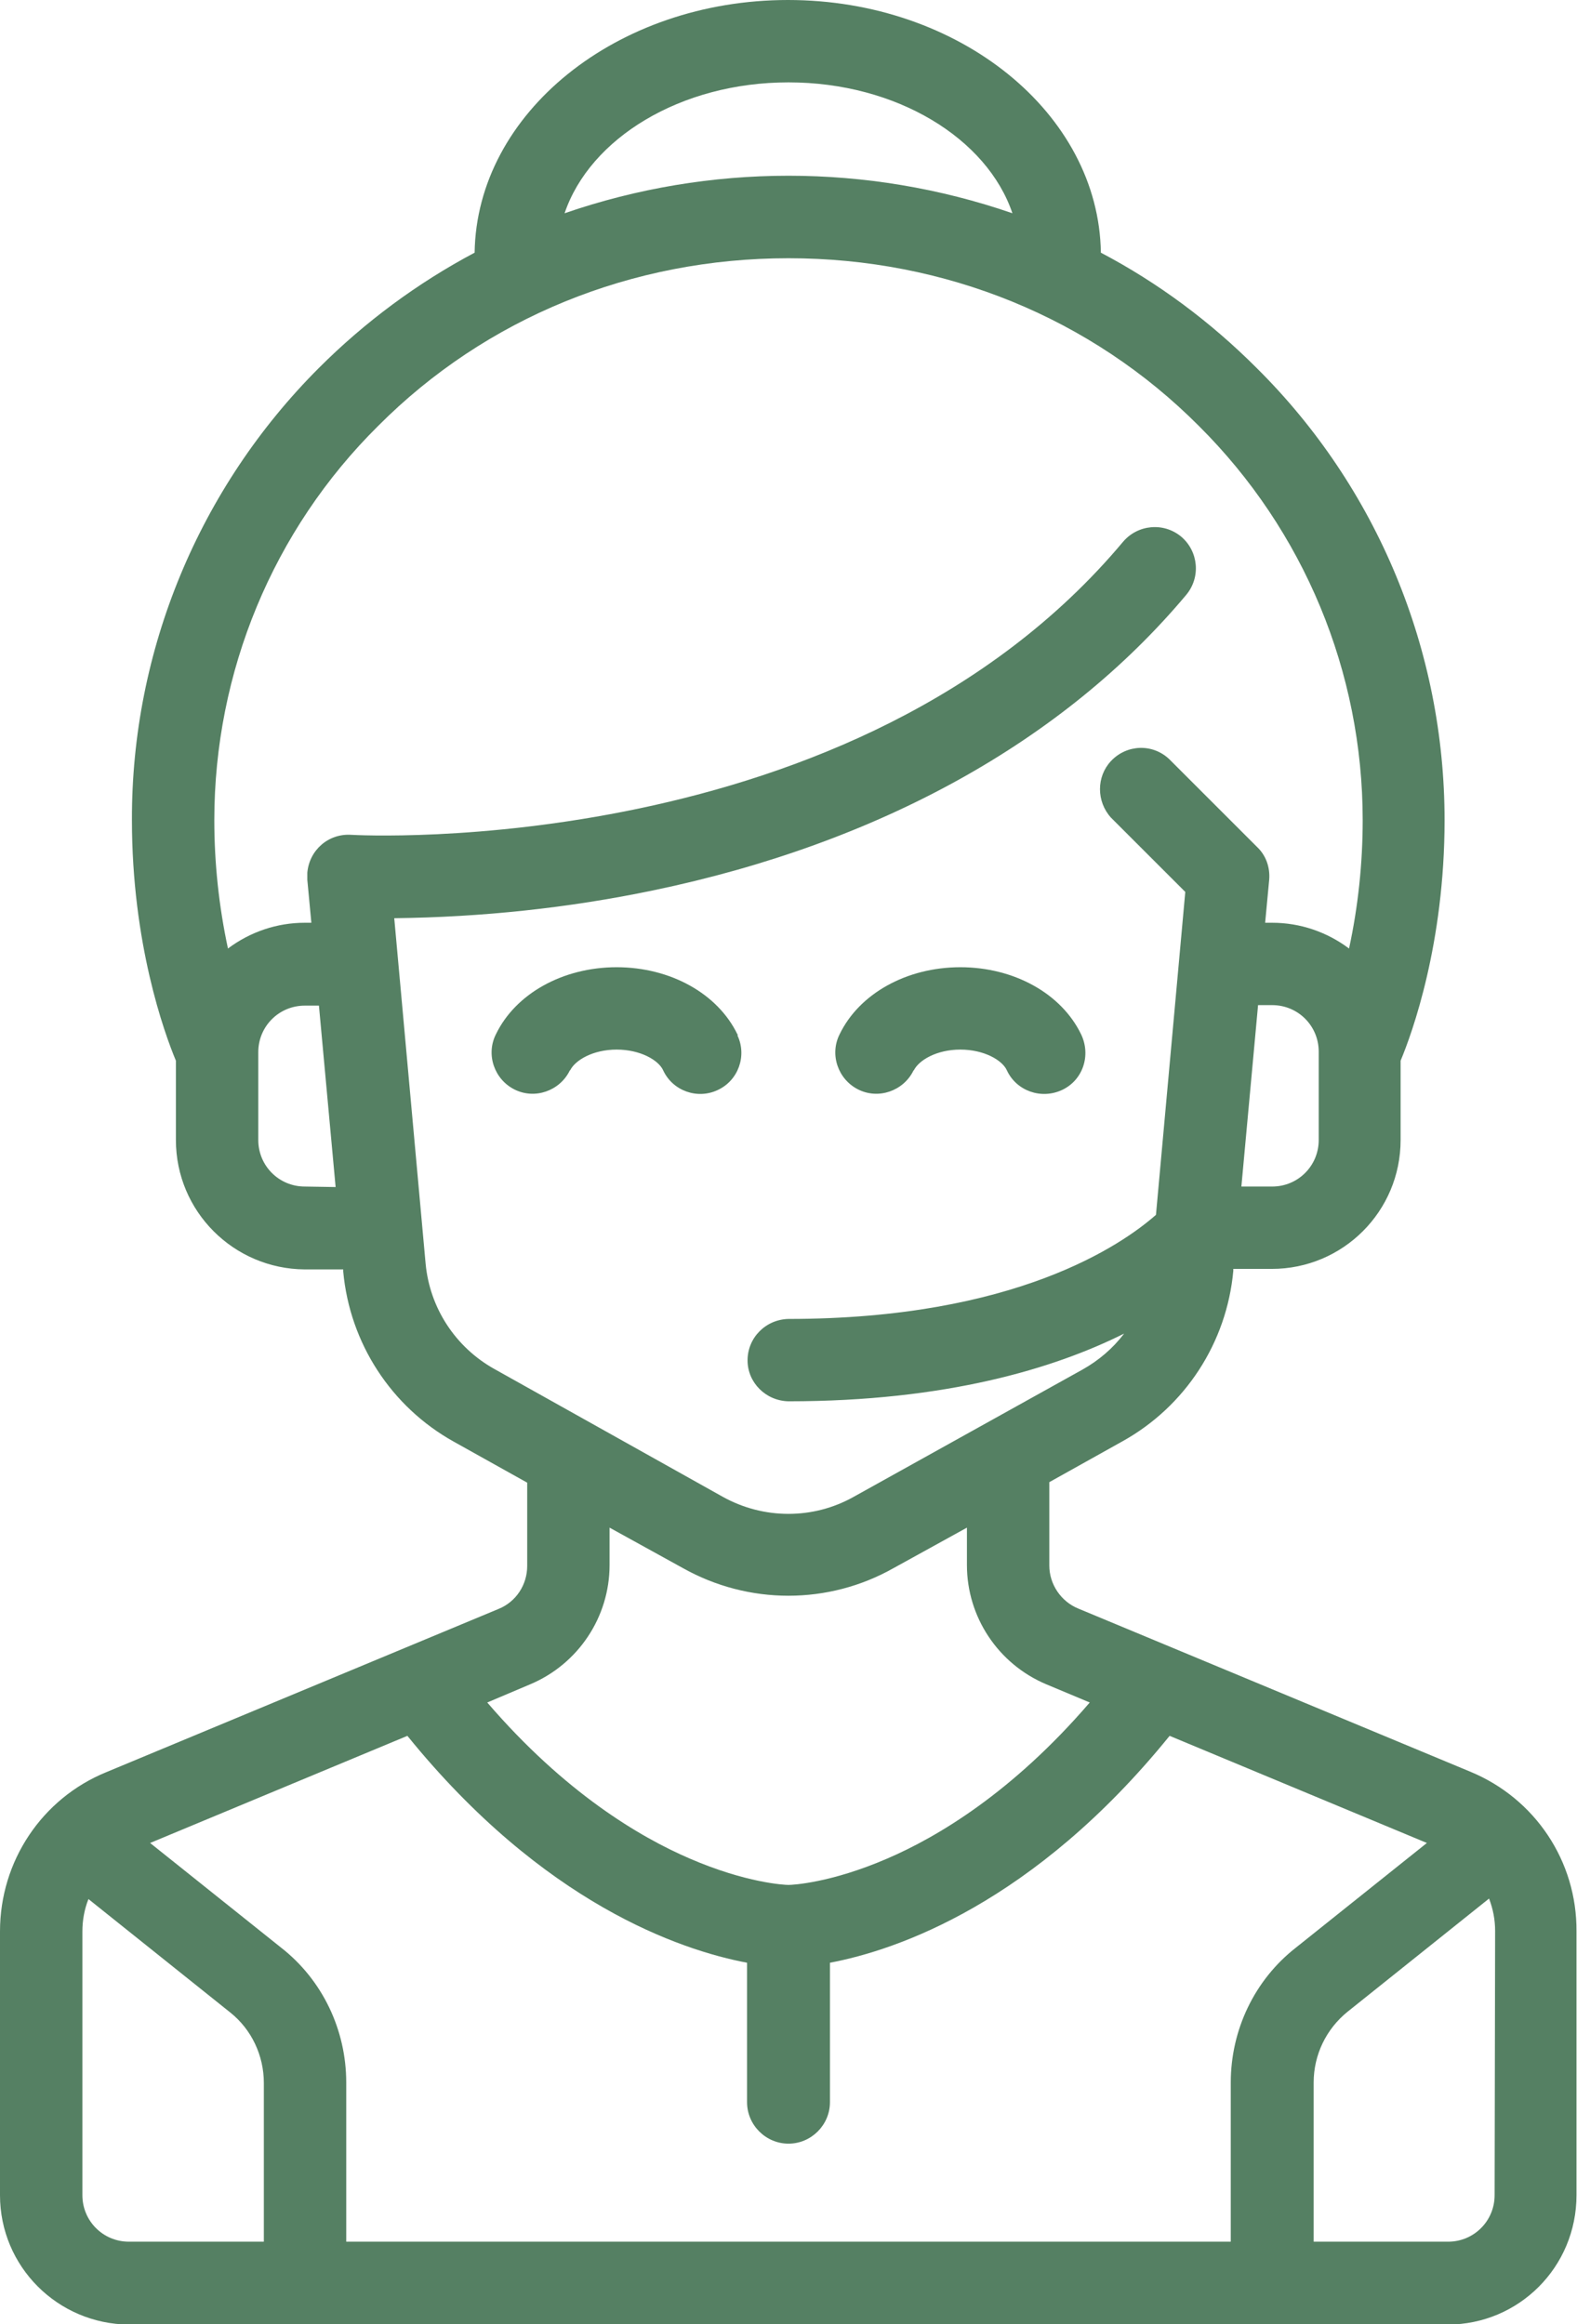 <svg xmlns="http://www.w3.org/2000/svg" fill="#558063" viewBox="0 0 312 459.9" style="enable-background:new 0 0 312 459.9"><path d="M290.9 350.6l-77.6-32.3c-3.4-1.4-5.7-4.8-5.7-8.5v-16.5l14.5-8.1c12.4-6.9 20.6-19.5 21.9-33.7v-.4h7.6c14.1.0 25.5-11.4 25.5-25.5v-15.7c2.3-5.5 8.7-23.2 8.7-47.6.0-33.6-13.3-65.8-37.2-89.5-9.1-9.1-19.4-16.8-30.8-22.8-.4-27.6-28-50-61.9-50s-61.6 22.4-62 50c-11.3 6-21.7 13.7-30.8 22.8-23.7 23.7-37.1 55.9-37 89.5.0 24.4 6.4 42.1 8.7 47.6v15.7c0 14.1 11.4 25.5 25.5 25.6h7.6v.4c1.3 14.2 9.5 26.8 21.9 33.7l14.5 8.1v16.5c0 3.7-2.2 7.1-5.7 8.5L21 350.7c-12.7 5.2-21 17.6-21 31.5v52.2c0 14.1 11.4 25.5 25.5 25.6h260.9c14.1.0 25.5-11.4 25.5-25.6v-52.2c.1-13.9-8.2-26.3-21-31.6zm-30-125c0 5.1-4.1 9.2-9.2 9.2h-6.1l3.3-35.9h2.8c5.1.0 9.2 4.1 9.2 9.2v17.5zM156 16.3c21.4.0 39.3 11.1 44.3 25.9-28.7-9.9-59.9-9.9-88.6.0 5-14.8 22.9-25.9 44.3-25.9zM60.3 234.8c-5.1.0-9.2-4.1-9.2-9.2v-17.4c0-5.1 4.1-9.2 9.2-9.2h2.8l3.3 35.9-6.1-.1zm37.5 36.1c-7.7-4.3-12.8-12.1-13.6-20.9L78 181.7c17.2-.2 34.4-2 51.2-5.5 44.7-9.3 81.2-29.5 105.5-58.5 2.9-3.5 2.4-8.6-1-11.5-3.5-2.9-8.6-2.4-11.5 1-53 63.3-151.3 58.1-152.7 58-4.5-.3-8.3 3-8.7 7.5v1.4l.8 8.5h-1.3c-5.5.0-10.8 1.8-15.2 5.1-1.8-8.4-2.7-16.9-2.7-25.4.0-29.3 11.6-57.4 32.4-78C96.1 62.9 125 51.1 156 51.1s59.9 11.8 81.2 33.2c20.8 20.7 32.4 48.7 32.4 78 0 8.5-.9 17.1-2.7 25.4-4.4-3.3-9.7-5.1-15.2-5.1h-1.4l.8-8.5c.2-2.4-.6-4.8-2.4-6.5l-17.4-17.4c-3.3-3.1-8.4-2.9-11.5.4-2.9 3.1-2.9 8 0 11.2l14.7 14.7-5.8 63.9C222 246.3 200.9 261 156 261c-4.5.1-8.1 3.7-8.1 8.2.0 4.4 3.6 8 8.1 8.1 31.2.0 52.6-6.5 66.4-13.4-2.2 2.9-5 5.3-8.2 7.1l-45.3 25.2c-8 4.5-17.8 4.5-25.9.0l-45.2-25.3zm7.1 62.4c9.5-4 15.7-13.3 15.7-23.6v-7.4l14.5 8c13 7.3 28.8 7.3 41.7.0l14.5-8v7.4c0 10.3 6.2 19.6 15.7 23.6l8.6 3.6c-15.3 17.8-30.1 26.6-40.1 30.9-11.1 4.8-18.7 5.2-19.5 5.2s-8.4-.4-19.5-5.2c-10-4.3-24.8-13.1-40.1-30.9l8.5-3.6zM52.2 443.6H25.5c-5.1.0-9.2-4.1-9.2-9.2v-52.2c0-2.2.4-4.4 1.2-6.4l28 22.4c4.3 3.4 6.7 8.6 6.7 14v31.4zm191.3-31.5v31.5h-175v-31.5c0-10.4-4.7-20.3-12.9-26.7l-25.9-20.7 50.9-21.2c26.9 33.2 54 42.4 67.2 44.9V416c0 4.5 3.7 8.2 8.2 8.2s8.2-3.7 8.2-8.2v-27.6c13.2-2.5 40.3-11.7 67.2-44.9l50.9 21.2-25.9 20.7c-8.2 6.4-12.9 16.3-12.9 26.7zm52.2 22.3c0 5.1-4.1 9.2-9.2 9.2h-26.6v-31.5c0-5.5 2.5-10.6 6.7-14l28-22.4c.8 2.1 1.2 4.2 1.2 6.4l-.1 52.3zM145.9 204.7c-3.9-8.1-13.3-13.3-23.9-13.3s-20 5.2-23.9 13.3c-2 4-.3 8.9 3.7 10.9s8.9.3 10.9-3.7c0 0 0-.1.1-.1 1-2 4.5-4.1 9.2-4.1s8.3 2.1 9.2 4.1c1.9 4.1 6.8 5.8 10.8 3.9 4.1-1.9 5.8-6.8 3.9-10.8.1-.1.1-.2.0-.2zm68 0c-3.9-8.1-13.3-13.3-23.9-13.3s-20 5.2-23.9 13.3c-2 4-.3 8.9 3.7 10.9s8.9.3 10.9-3.7c0 0 0-.1.1-.1 1-2 4.5-4.1 9.2-4.1s8.3 2.1 9.2 4.1c1.9 4.1 6.8 5.8 10.9 3.9s5.8-6.8 3.8-11z"/></svg>